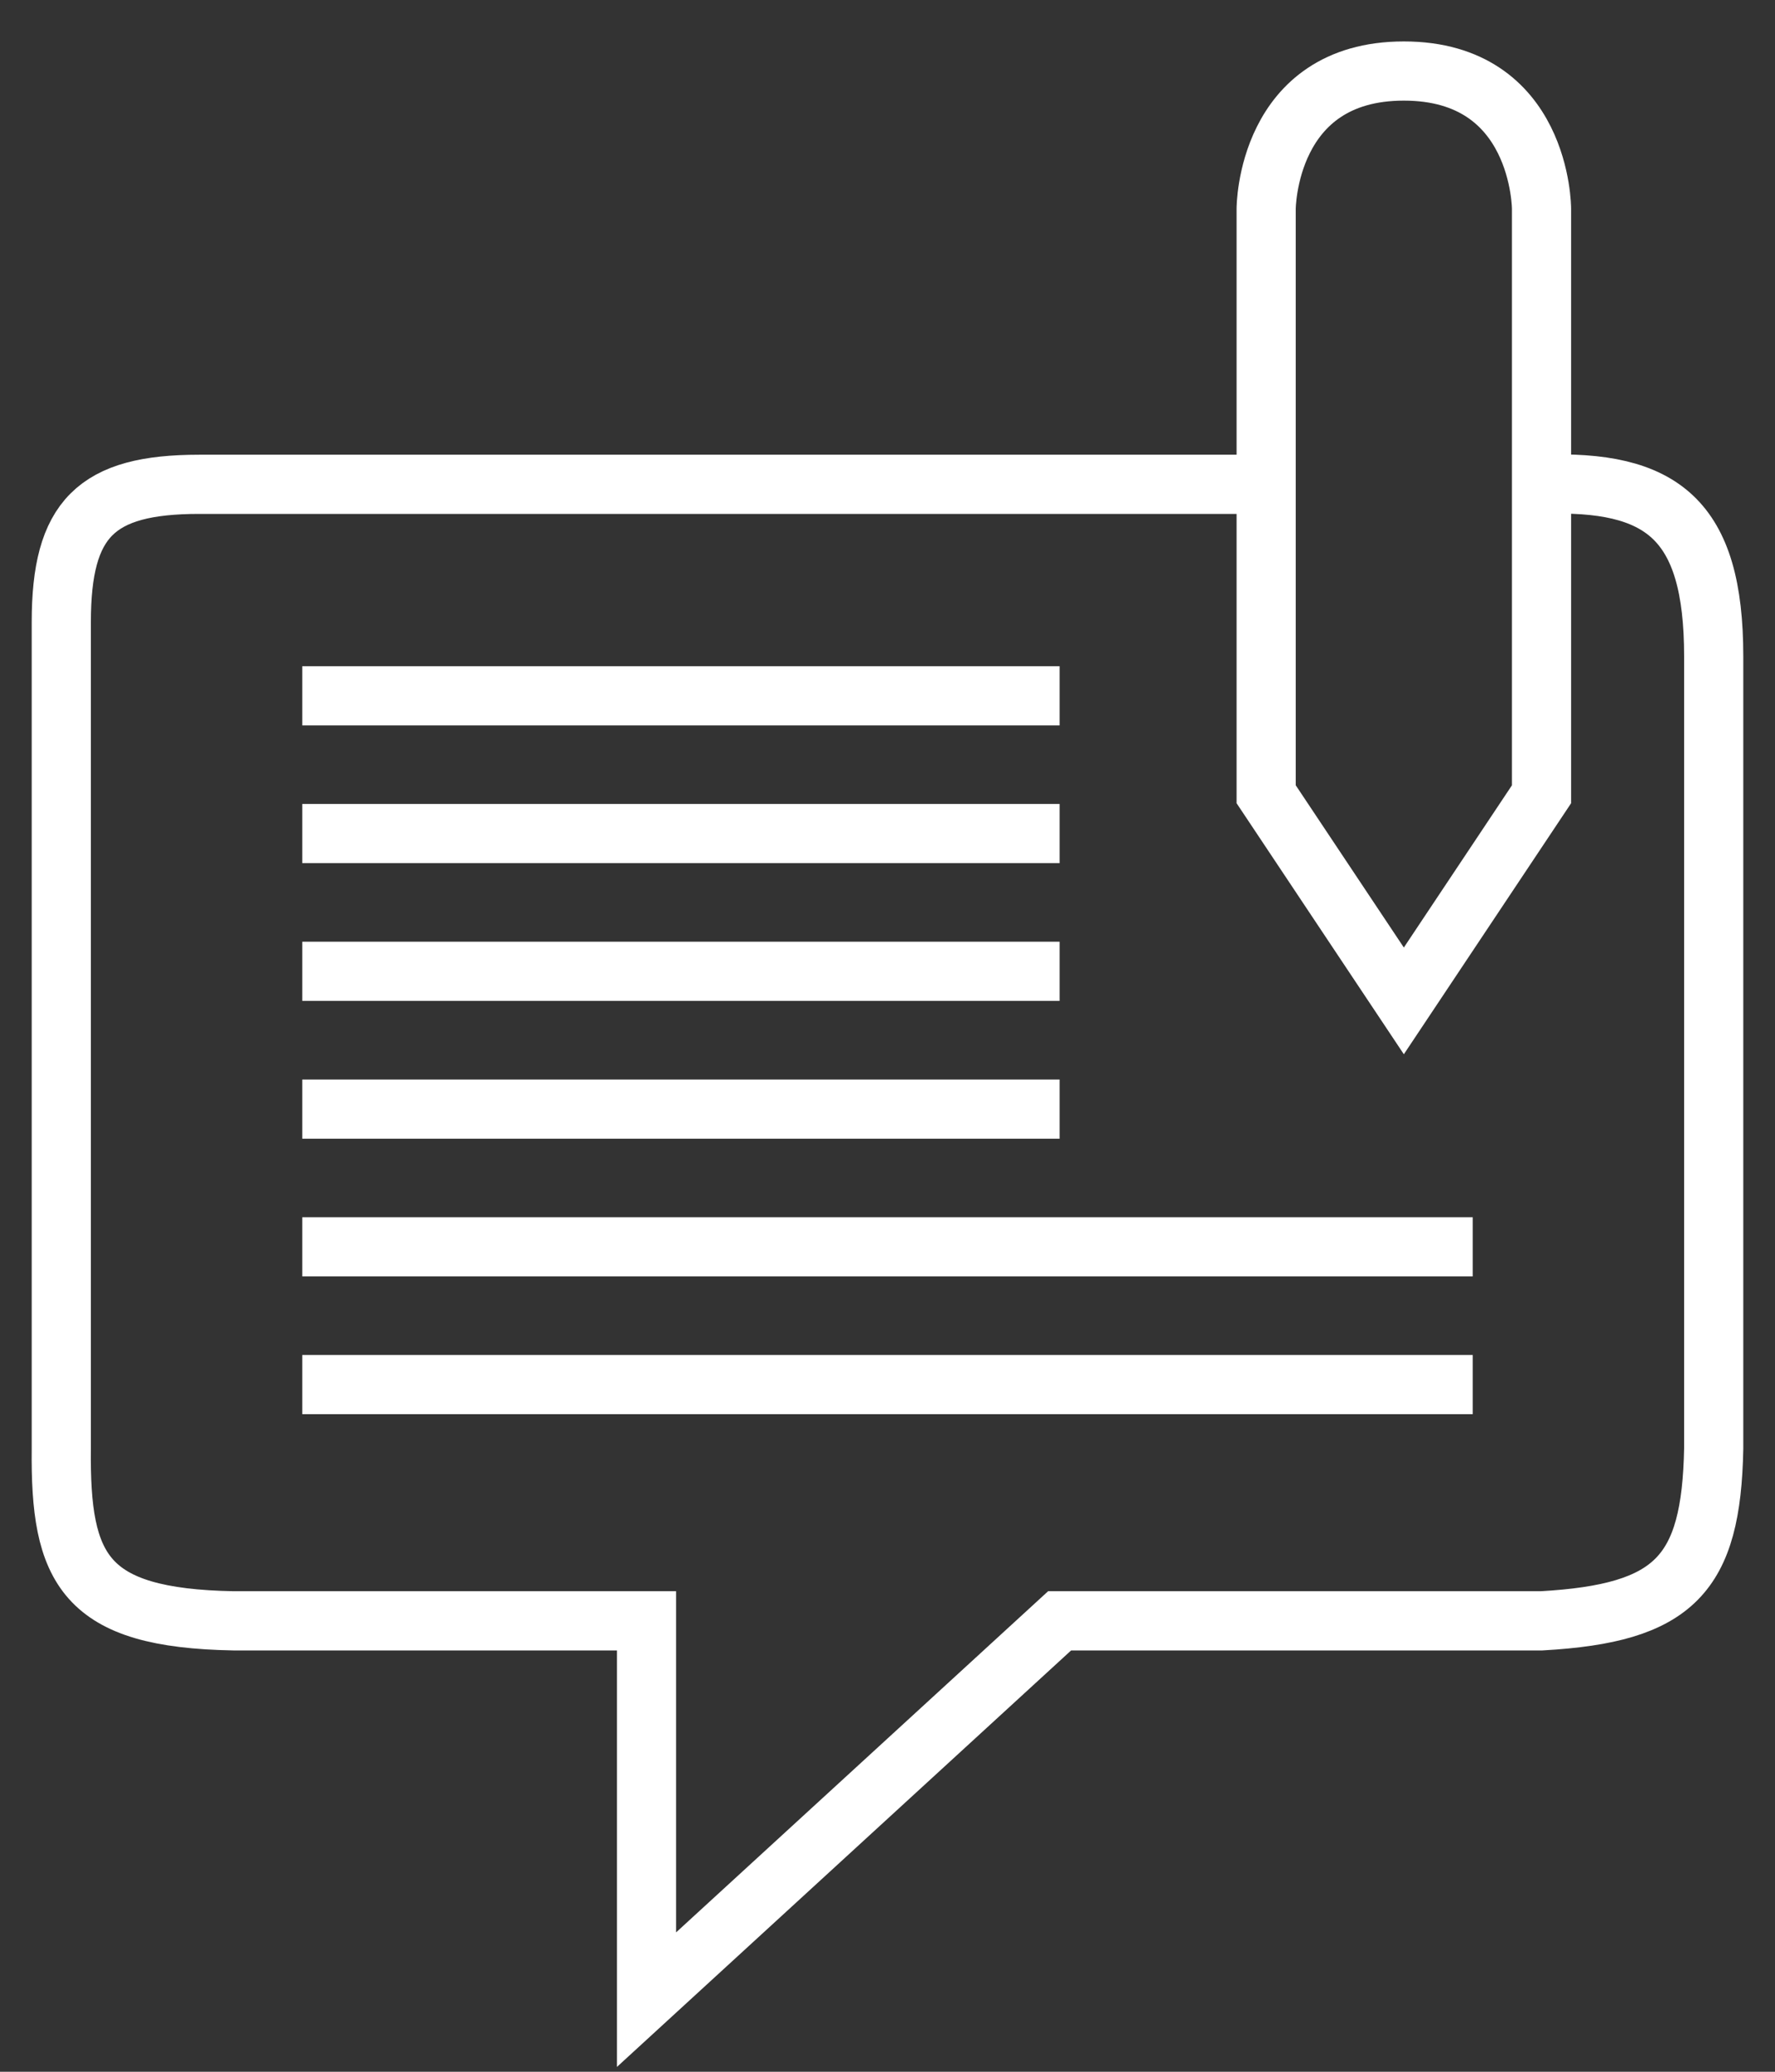 <svg width="30" height="35" viewBox="0 0 30 35" fill="none" xmlns="http://www.w3.org/2000/svg">
<rect x="0" y="0" width="30" height="35" fill="#333333" stroke="none"/>
<path d="M26.055 8.182C28.089 8.106 28.964 8.764 28.964 11.091C28.964 13.418 28.964 24.473 28.964 24.473C28.922 26.598 28.308 27.255 26.055 27.382H17.909L10.927 33.782V27.382H3.945C1.424 27.336 1.014 26.52 1.036 24.473C1.036 24.473 1.036 12.255 1.036 10.509C1.036 8.764 1.618 8.182 3.364 8.182C5.109 8.182 21.4 8.182 21.4 8.182" stroke="white"/>
<path d="M21.4 13.418L23.727 16.909L26.054 13.418V3.527C26.054 3.527 26.054 1.2 23.727 1.2C21.4 1.2 21.4 3.527 21.4 3.527V13.418Z" stroke="white"/>
<line x1="5.109" y1="11.755" x2="17.909" y2="11.755" stroke="white"/>
<line x1="5.109" y1="14.082" x2="17.909" y2="14.082" stroke="white"/>
<line x1="5.109" y1="16.409" x2="17.909" y2="16.409" stroke="white"/>
<line x1="5.109" y1="18.737" x2="17.909" y2="18.737" stroke="white"/>
<line x1="5.109" y1="21.064" x2="24.891" y2="21.064" stroke="white"/>
<line x1="5.109" y1="23.391" x2="24.891" y2="23.391" stroke="white"/>
</svg>
